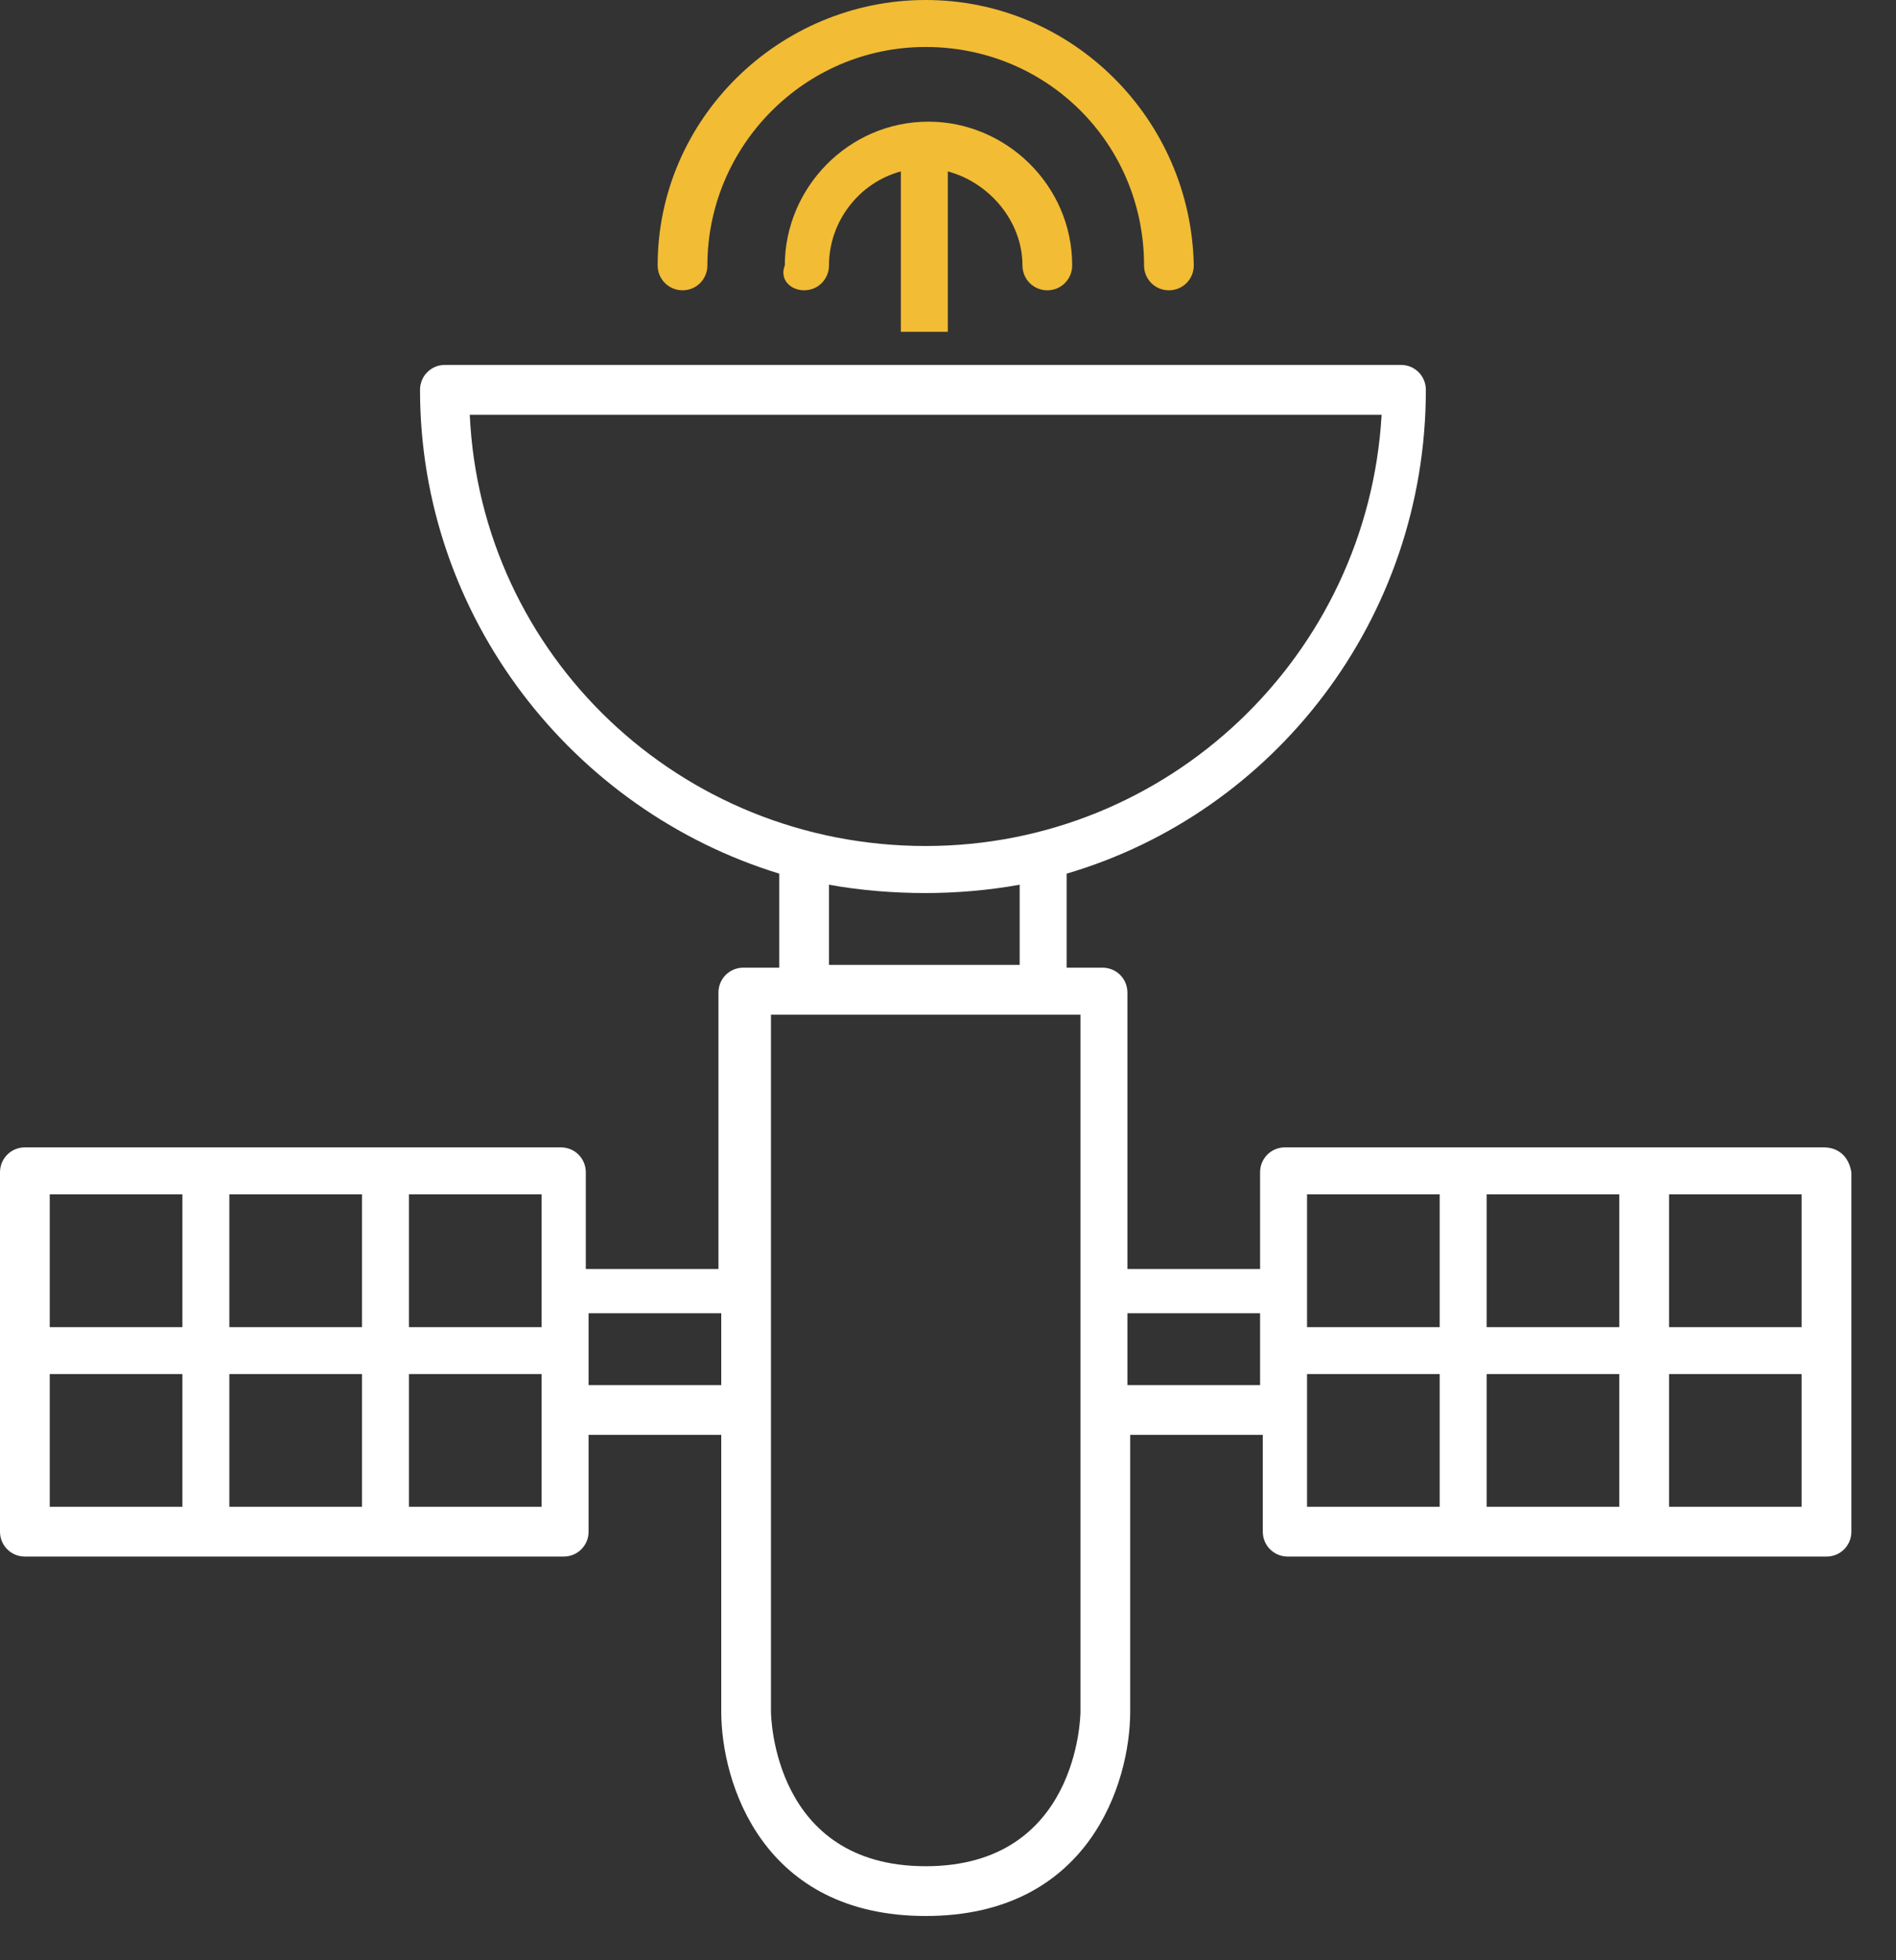 <svg width="30" height="31" viewBox="0 0 30 31" fill="none" xmlns="http://www.w3.org/2000/svg">
<rect x="0" y="0" width="30" height="31" fill="#333333" stroke="none"/>
<path d="M10.406 4.197C10.406 4.416 10.581 4.591 10.8 4.591C11.018 4.591 11.193 4.416 11.193 4.197C11.193 2.317 12.724 0.743 14.647 0.743C16.571 0.743 18.102 2.274 18.102 4.197C18.102 4.416 18.276 4.591 18.495 4.591C18.714 4.591 18.889 4.416 18.889 4.197C18.845 1.88 16.965 0 14.647 0C12.33 0 10.406 1.88 10.406 4.197Z" fill="#F2BC34"/>
<path d="M12.724 4.591C12.942 4.591 13.117 4.416 13.117 4.197C13.117 3.498 13.598 2.886 14.254 2.711V5.247H14.997V2.711C15.653 2.886 16.178 3.498 16.178 4.197C16.178 4.416 16.353 4.591 16.571 4.591C16.79 4.591 16.965 4.416 16.965 4.197C16.965 2.929 15.915 1.924 14.691 1.924C13.423 1.924 12.418 2.973 12.418 4.197C12.33 4.416 12.505 4.591 12.724 4.591Z" fill="#F2BC34"/>
<path d="M28.857 18.145H26.015H23.173H20.331C20.113 18.145 19.938 18.32 19.938 18.539V20.069H17.839V15.697C17.839 15.478 17.664 15.303 17.445 15.303H16.877V13.816C20.156 12.855 22.561 9.794 22.561 6.165C22.561 5.946 22.386 5.771 22.168 5.771H7.039C6.821 5.771 6.646 5.946 6.646 6.165C6.646 9.75 9.051 12.811 12.33 13.816V15.303H11.761C11.543 15.303 11.368 15.478 11.368 15.697V20.069H9.269V18.539C9.269 18.32 9.094 18.145 8.876 18.145H6.034H3.236H0.394C0.175 18.145 0 18.32 0 18.539V21.381V24.223C0 24.441 0.175 24.616 0.394 24.616H3.236H6.077H8.919C9.138 24.616 9.313 24.441 9.313 24.223V22.692H11.412V27.065C11.412 28.201 12.068 30.3 14.647 30.3C17.227 30.3 17.883 28.201 17.883 27.065V22.692H19.981V24.223C19.981 24.441 20.156 24.616 20.375 24.616H23.217H26.059H28.901C29.119 24.616 29.294 24.441 29.294 24.223V21.381V18.539C29.251 18.276 29.076 18.145 28.857 18.145ZM2.842 23.829H0.787V21.73H2.886V23.829H2.842ZM2.842 20.987H0.787V18.888H2.886V20.987H2.842ZM5.684 23.829H3.629V21.73H5.728V23.829H5.684ZM5.684 20.987H3.629V18.888H5.728V20.987H5.684ZM8.57 22.299V23.829H6.471V21.73H8.57V22.299ZM8.57 20.419V20.987H6.471V18.888H8.57V20.419ZM11.412 21.905H9.313V21.337V20.768H11.412V21.905ZM7.433 6.559H14.647H21.861C21.643 10.362 18.495 13.379 14.647 13.379C10.756 13.379 7.608 10.362 7.433 6.559ZM16.134 13.991V15.259H13.117V13.991C13.598 14.079 14.123 14.123 14.647 14.123C15.128 14.123 15.653 14.079 16.134 13.991ZM17.096 20.419V22.299V27.065C17.096 27.152 17.052 29.513 14.647 29.513C12.242 29.513 12.199 27.152 12.199 27.065V22.299V20.419V16.046H12.767H16.527H17.096V20.419ZM19.938 21.337V21.905H17.839V20.768H19.938V21.337ZM22.78 23.829H20.681V22.299V21.73H22.78V23.829ZM22.78 20.987H20.681V20.419V18.888H22.78V20.987ZM25.622 23.829H23.523V21.73H25.622V23.829ZM25.622 20.987H23.523V18.888H25.622V20.987ZM28.507 23.829H26.409V21.73H28.507V23.829ZM28.507 20.987H26.409V18.888H28.507V20.987Z" fill="white"/>
</svg>
